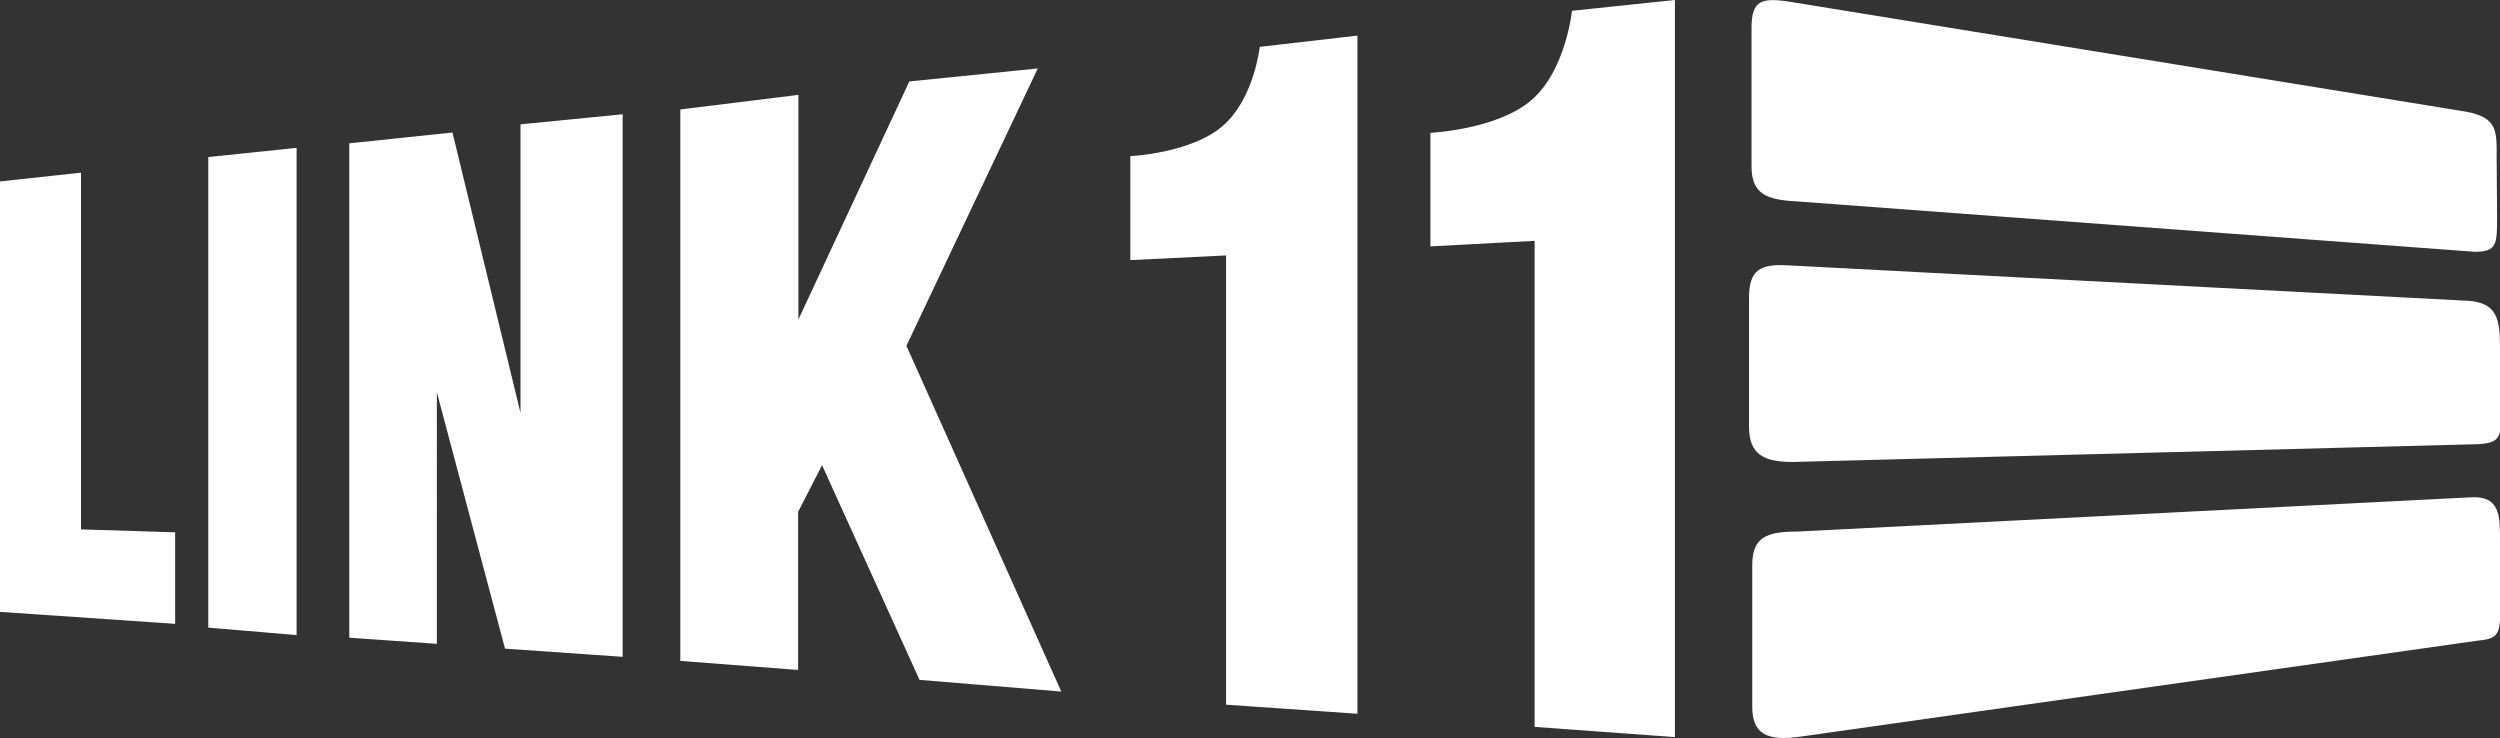 <svg id="Ebene_1" data-name="Ebene 1" xmlns="http://www.w3.org/2000/svg" viewBox="0 0 171.28 50.56"><rect x="0" y="0" width="171.28" height="50.56" fill="#333333" stroke="none"/><defs><style>.cls-1{fill:#fff;}</style></defs><title>logo</title><path class="cls-1" d="M171.08,14.84c0,1.89,0,2.41-1.54,2.41L123,13.79c-2-.11-3-.52-3-2.41V1.91c0-1.89.67-2.1,2.68-1.78l46.21,7.51c2.26.41,2.16,1.33,2.16,3.22Zm.2,22.46c0-1.89.1-3.41-2.16-3.22l-46,2.34c-2.15,0-3.07.42-3.07,2.31v9.68c0,1.89,1,2.39,3.36,2.05l46.35-6.57c1.5-.13,1.54-.52,1.54-2.41Zm0-13.47c0-1.89-.16-3.08-2.16-3.22L122.5,18.18c-1.88-.11-2.67.3-2.67,2.19v8.87c0,1.89,1,2.41,3,2.41l47-1.22c1.5-.1,1.54-.52,1.54-2.41ZM0,12.43V41.92l12,.82V36.47l-6.45-.2V11.83Zm14.27-1.67V43l6.05.51V10.13Zm9.66-.94V43.69l6,.42V26.88L34.6,44.44l8.06.56V7.83l-7,.69V28.28L31,9.08ZM46.61,7.5V45.28l8.07.62V35.07l1.64-3.2L63,46.58l9.71.8L62.1,23.69l9-19-8.8.89L54.7,21.89V6.5ZM93,48.9V2.44l-6.69.77s-.39,3.57-2.55,5.43-6.32,2.06-6.32,2.06v7.12L84,17.5V48.28Zm21.75,1.6V0L107.7.74s-.42,4.09-2.78,6.12S98,9.1,98,9.1v7.78l7.14-.38V49.8Z" transform="translate(0 0)"/></svg>